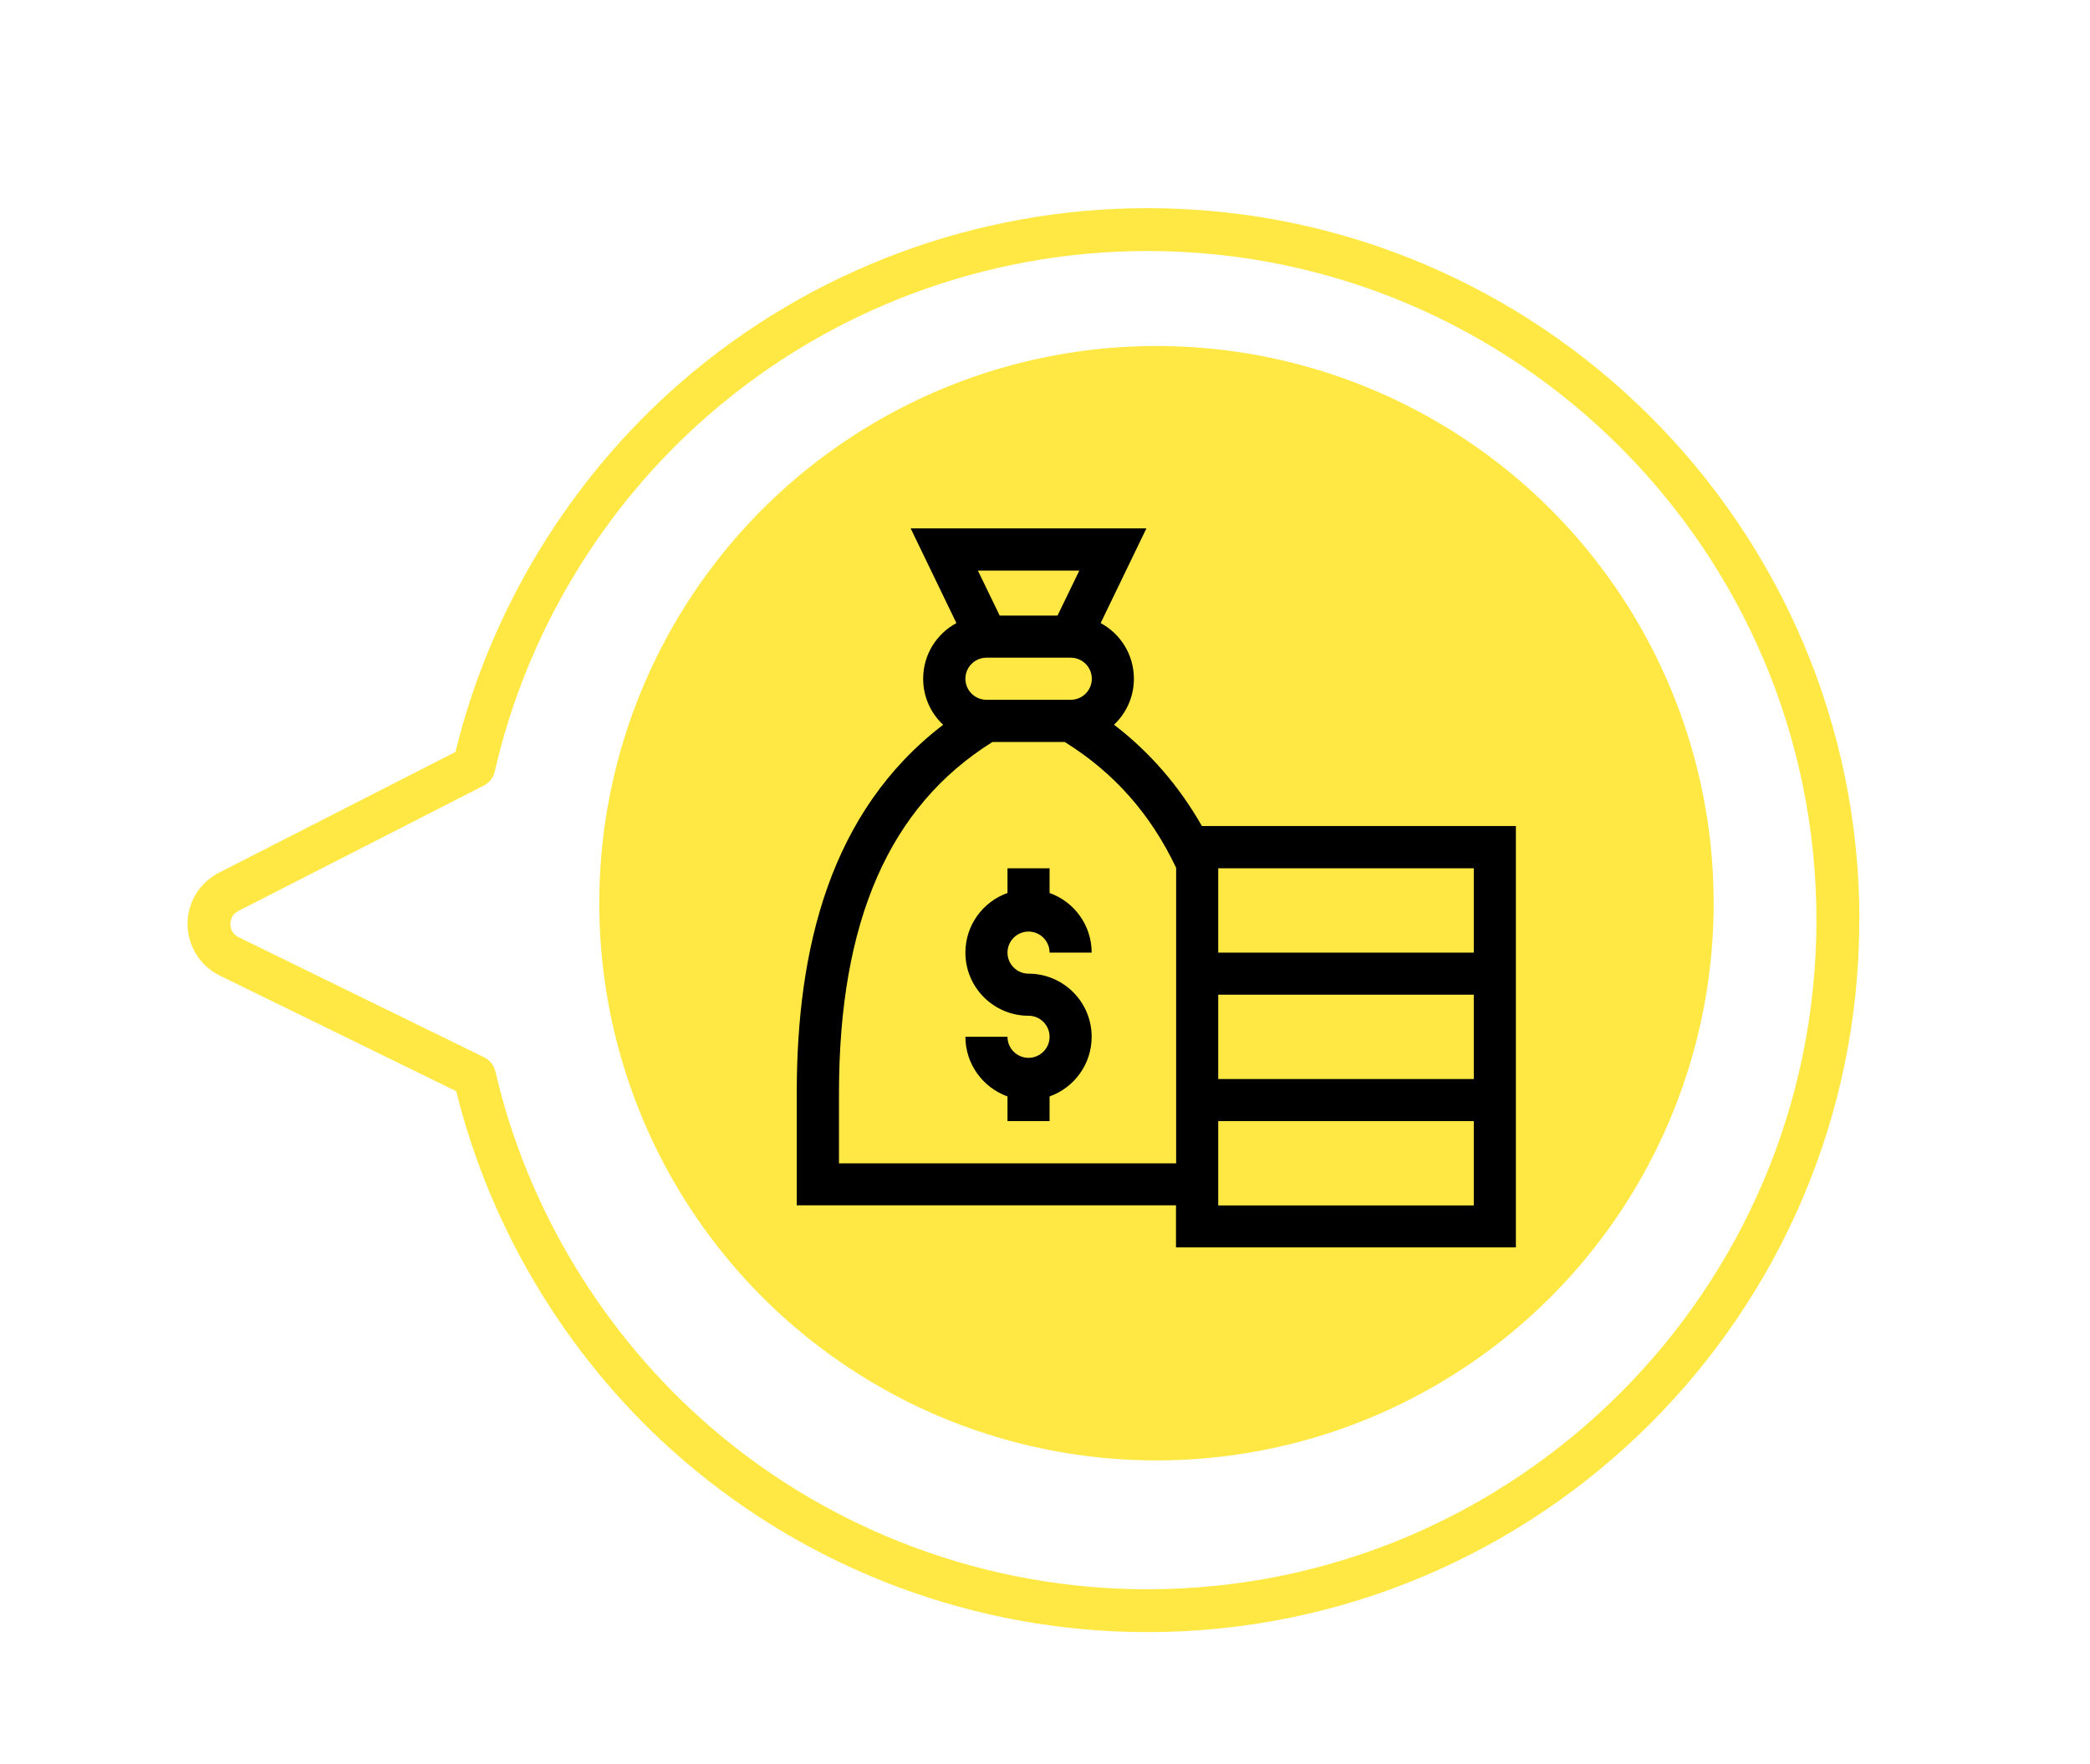 <svg xmlns="http://www.w3.org/2000/svg" id="uuid-1af9a4d4-9d5b-4033-bd3e-a1e3e84f92e5" viewBox="0 0 137.06 115.7"><defs><style>.uuid-75349a09-f98a-4efe-8572-32ed3c77df17{fill:#ffe843;}</style></defs><circle class="uuid-75349a09-f98a-4efe-8572-32ed3c77df17" cx="75.84" cy="59.23" r="36.54"></circle><path class="uuid-75349a09-f98a-4efe-8572-32ed3c77df17" d="m121.93,60.34c0,25.75-20.95,46.69-46.69,46.69-11.2,0-22.03-4.03-30.49-11.33-7.28-6.28-12.53-14.83-14.83-24.14l-15.5-7.58c-1.29-.63-2.1-1.92-2.12-3.36v-.03c0-1.42.79-2.71,2.06-3.36l15.51-7.92c2.28-9.36,7.53-17.96,14.84-24.29,8.47-7.33,19.32-11.37,30.54-11.37,25.75,0,46.69,20.95,46.69,46.69Zm-106.82.26h0c0,.19.06.63.54.86l16.09,7.87c.38.19.66.53.75.94,2.08,8.98,7.09,17.25,14.09,23.3,7.96,6.87,18.14,10.65,28.66,10.65,24.2,0,43.88-19.68,43.88-43.88s-19.68-43.88-43.88-43.88c-10.54,0-20.74,3.8-28.7,10.69-7.03,6.08-12.03,14.4-14.09,23.43-.09.41-.36.75-.73.94l-16.09,8.22c-.47.24-.52.67-.52.86Z"></path><path d="m73.05,47.53c.81-.76,1.31-1.83,1.31-3.02,0-1.58-.88-2.95-2.18-3.65l3-6.21h-15.46l3,6.21c-1.3.7-2.18,2.07-2.18,3.65,0,1.19.5,2.26,1.31,3.02-7.46,5.71-9.6,14.75-9.6,24.14v7.37h24.87v2.76h22.29v-27.63h-20.59c-1.49-2.62-3.42-4.85-5.77-6.65Zm-8.36-1.64c-.76,0-1.38-.62-1.38-1.38s.62-1.38,1.38-1.38h5.53c.76,0,1.38.62,1.38,1.38s-.62,1.38-1.38,1.38h-5.53Zm6.09-8.47l-1.43,2.95h-3.79l-1.43-2.95h6.65Zm-15.76,38.87v-4.61c0-11.25,3.29-18.79,10.06-23.02h4.75c3.24,2.02,5.63,4.73,7.3,8.25v19.38h-22.1Zm41.63,2.76h-16.76v-5.53h16.76v5.53Zm-16.76-8.29v-5.53h16.76v5.53h-16.76Zm16.76-13.82v5.53h-16.76v-5.53h16.76Z"></path><path d="m67.45,61.09c.76,0,1.38.62,1.38,1.38h2.76c0-1.8-1.15-3.34-2.76-3.91v-1.62h-2.76v1.62c-1.61.57-2.76,2.11-2.76,3.91,0,2.29,1.86,4.14,4.14,4.14.76,0,1.38.62,1.38,1.38s-.62,1.38-1.38,1.38-1.38-.62-1.38-1.38h-2.76c0,1.8,1.16,3.34,2.76,3.91v1.62h2.76v-1.62c1.61-.57,2.76-2.11,2.76-3.91,0-2.29-1.86-4.14-4.14-4.14-.76,0-1.38-.62-1.38-1.38s.62-1.38,1.38-1.38Z"></path></svg>